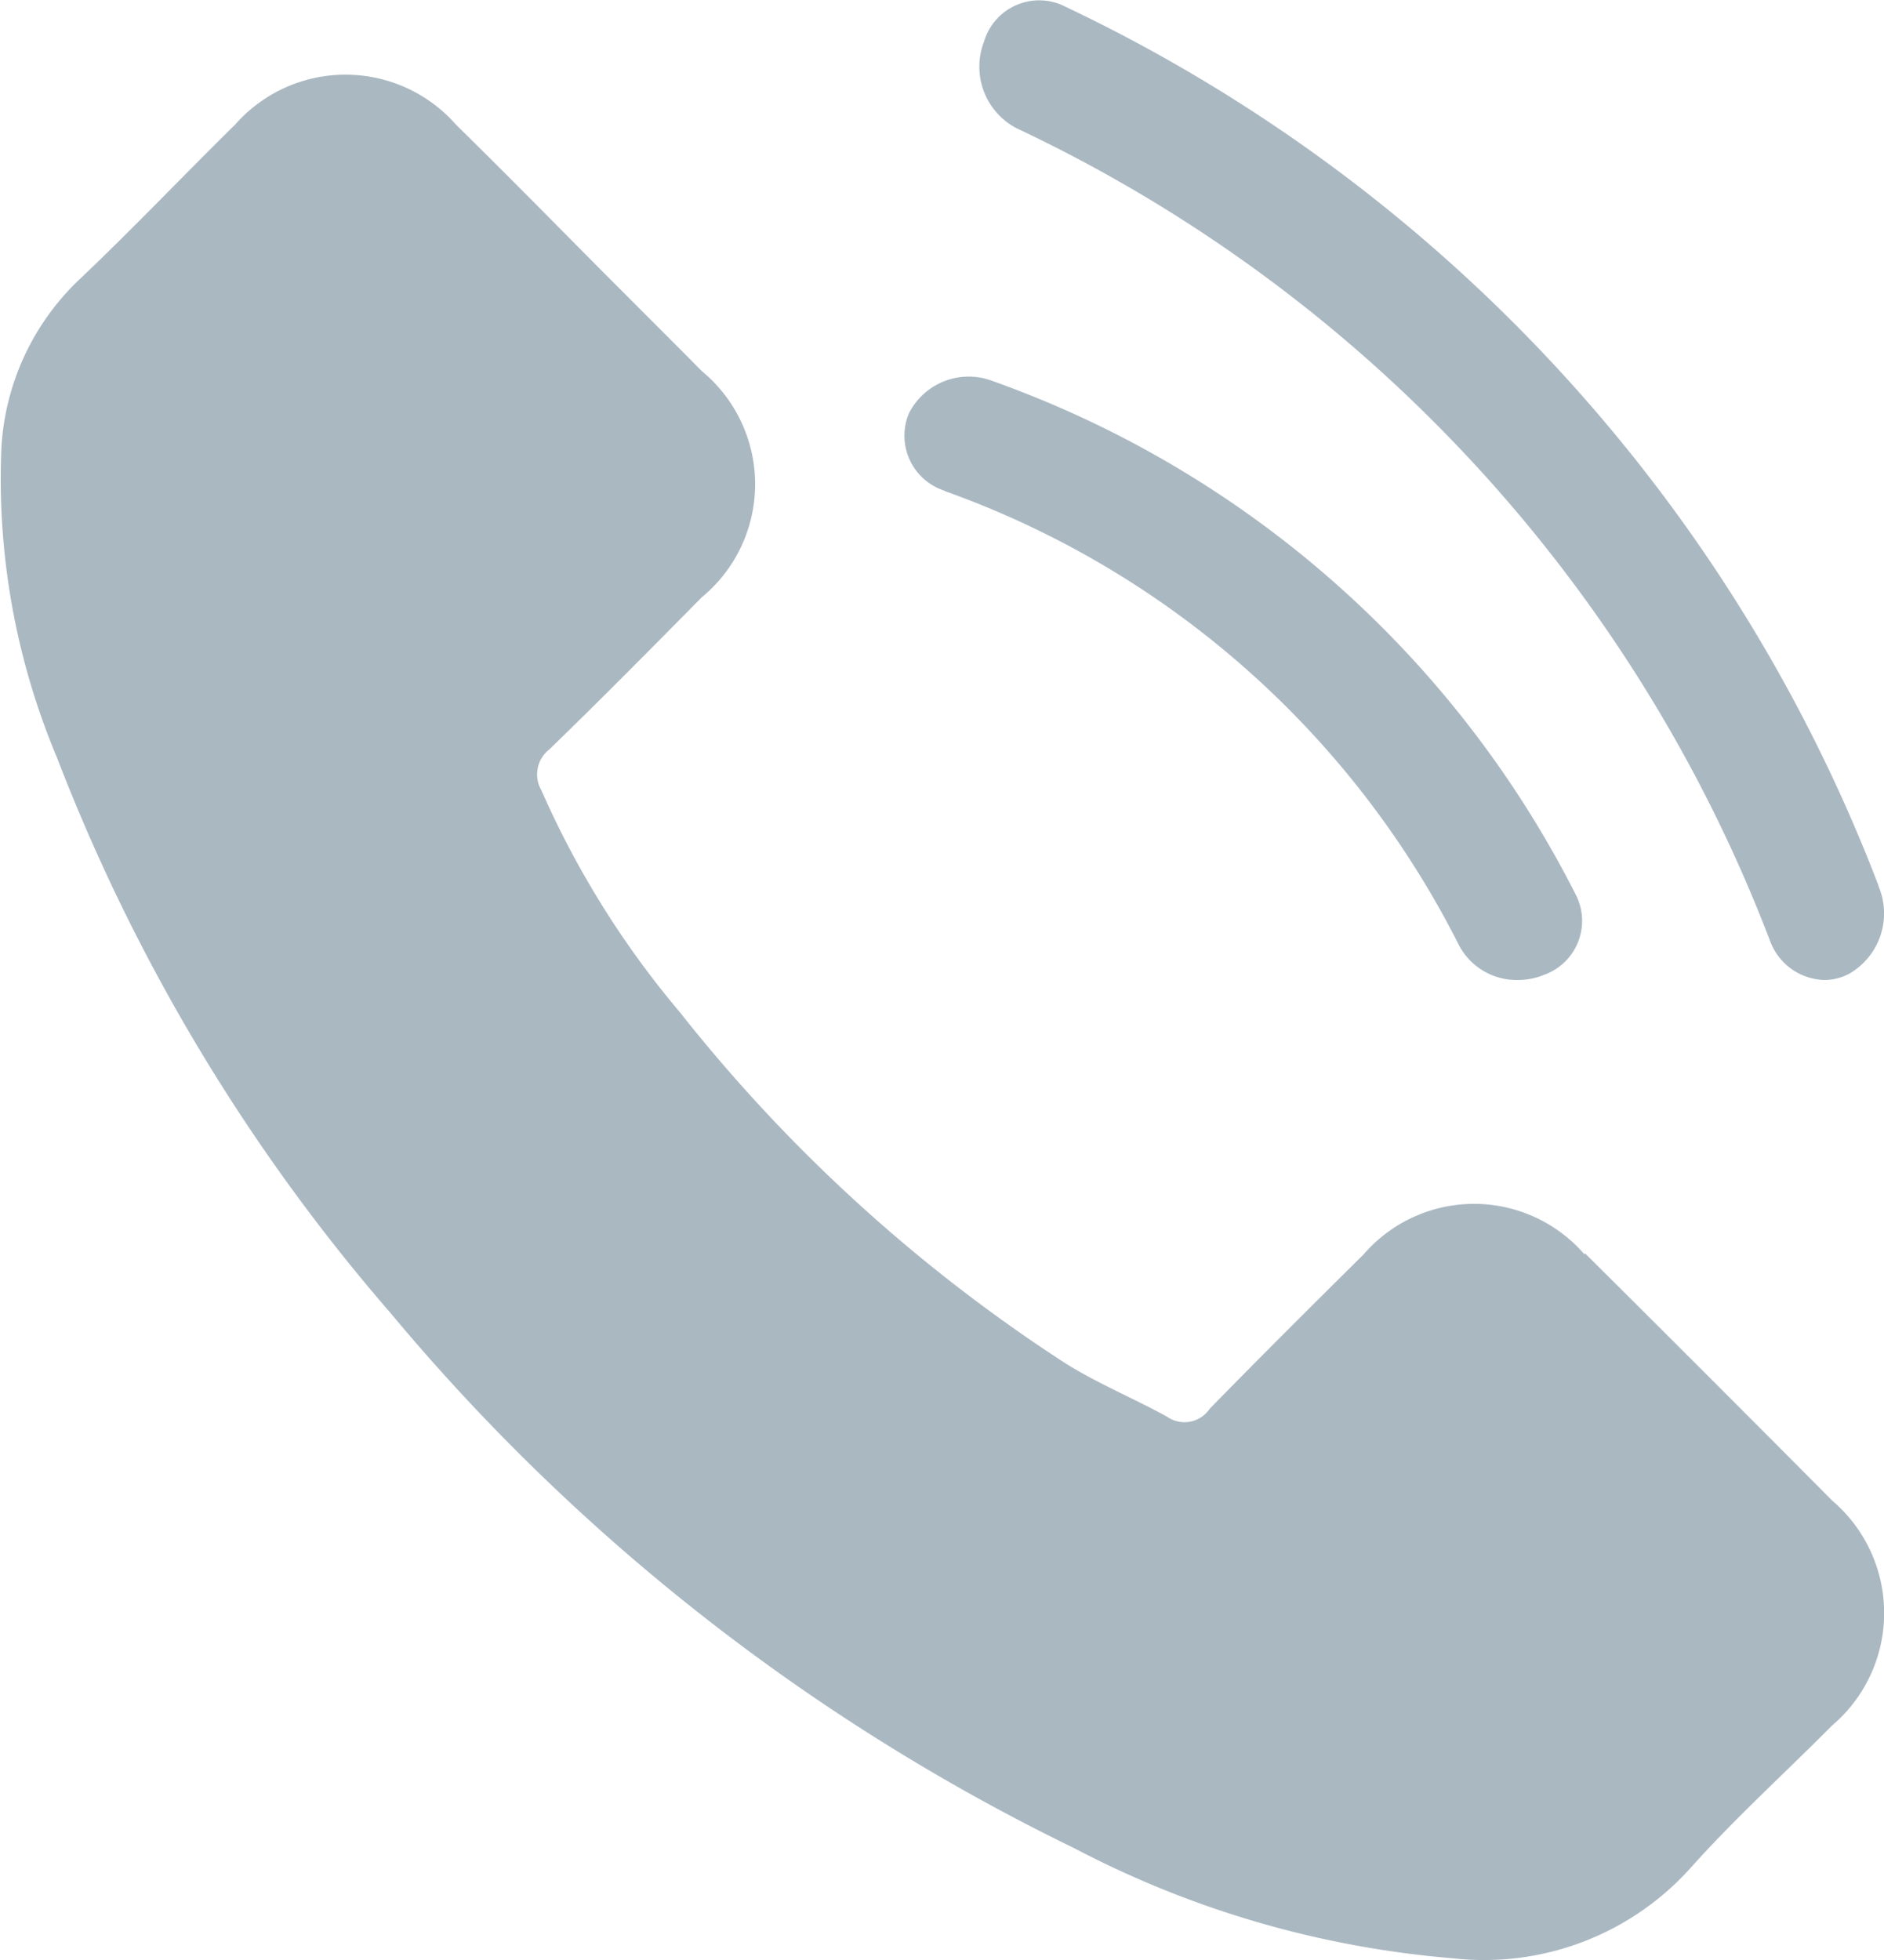 <svg xmlns="http://www.w3.org/2000/svg" width="17.5" height="18.2" viewBox="0 0 17.5 18.2"><path d="M-974.283-43.353a1.356,1.356,0,0,0-2.05,0c-.479.475-.958.951-1.43,1.434a.283.283,0,0,1-.4.072c-.309-.169-.64-.306-.938-.492a14.859,14.859,0,0,1-3.585-3.263,8.474,8.474,0,0,1-1.285-2.059.294.294,0,0,1,.072-.379c.479-.463.947-.938,1.418-1.414a1.361,1.361,0,0,0,0-2.1c-.375-.379-.749-.749-1.124-1.128s-.77-.778-1.16-1.161a1.366,1.366,0,0,0-2.051,0c-.483.475-.946.963-1.438,1.43a2.334,2.334,0,0,0-.733,1.575,6.673,6.673,0,0,0,.516,2.872,17.434,17.434,0,0,0,3.1,5.16,19.167,19.167,0,0,0,6.348,4.967,9.183,9.183,0,0,0,3.517,1.023,2.579,2.579,0,0,0,2.212-.842c.411-.46.874-.878,1.309-1.317a1.37,1.37,0,0,0,.008-2.087q-1.147-1.154-2.3-2.3" transform="translate(989 55)" fill="#aab8c2" fill-rule="evenodd"/><path d="M-971.549-46.771a14.942,14.942,0,0,0-7.591-8.184.534.534,0,0,0-.719.34.645.645,0,0,0,.3.805,13.775,13.775,0,0,1,7,7.545.554.554,0,0,0,.505.365.5.5,0,0,0,.225-.055.646.646,0,0,0,.278-.816" transform="translate(989 55)" fill="#aab8c2" fill-rule="evenodd"/><path d="M-980.224-50.44a8.571,8.571,0,0,1,4.775,4.215.606.606,0,0,0,.548.325.642.642,0,0,0,.246-.049.532.532,0,0,0,.3-.727,9.726,9.726,0,0,0-5.42-4.784.622.622,0,0,0-.783.3.537.537,0,0,0,.332.717" transform="translate(989 55)" fill="#aab8c2" fill-rule="evenodd"/></svg>